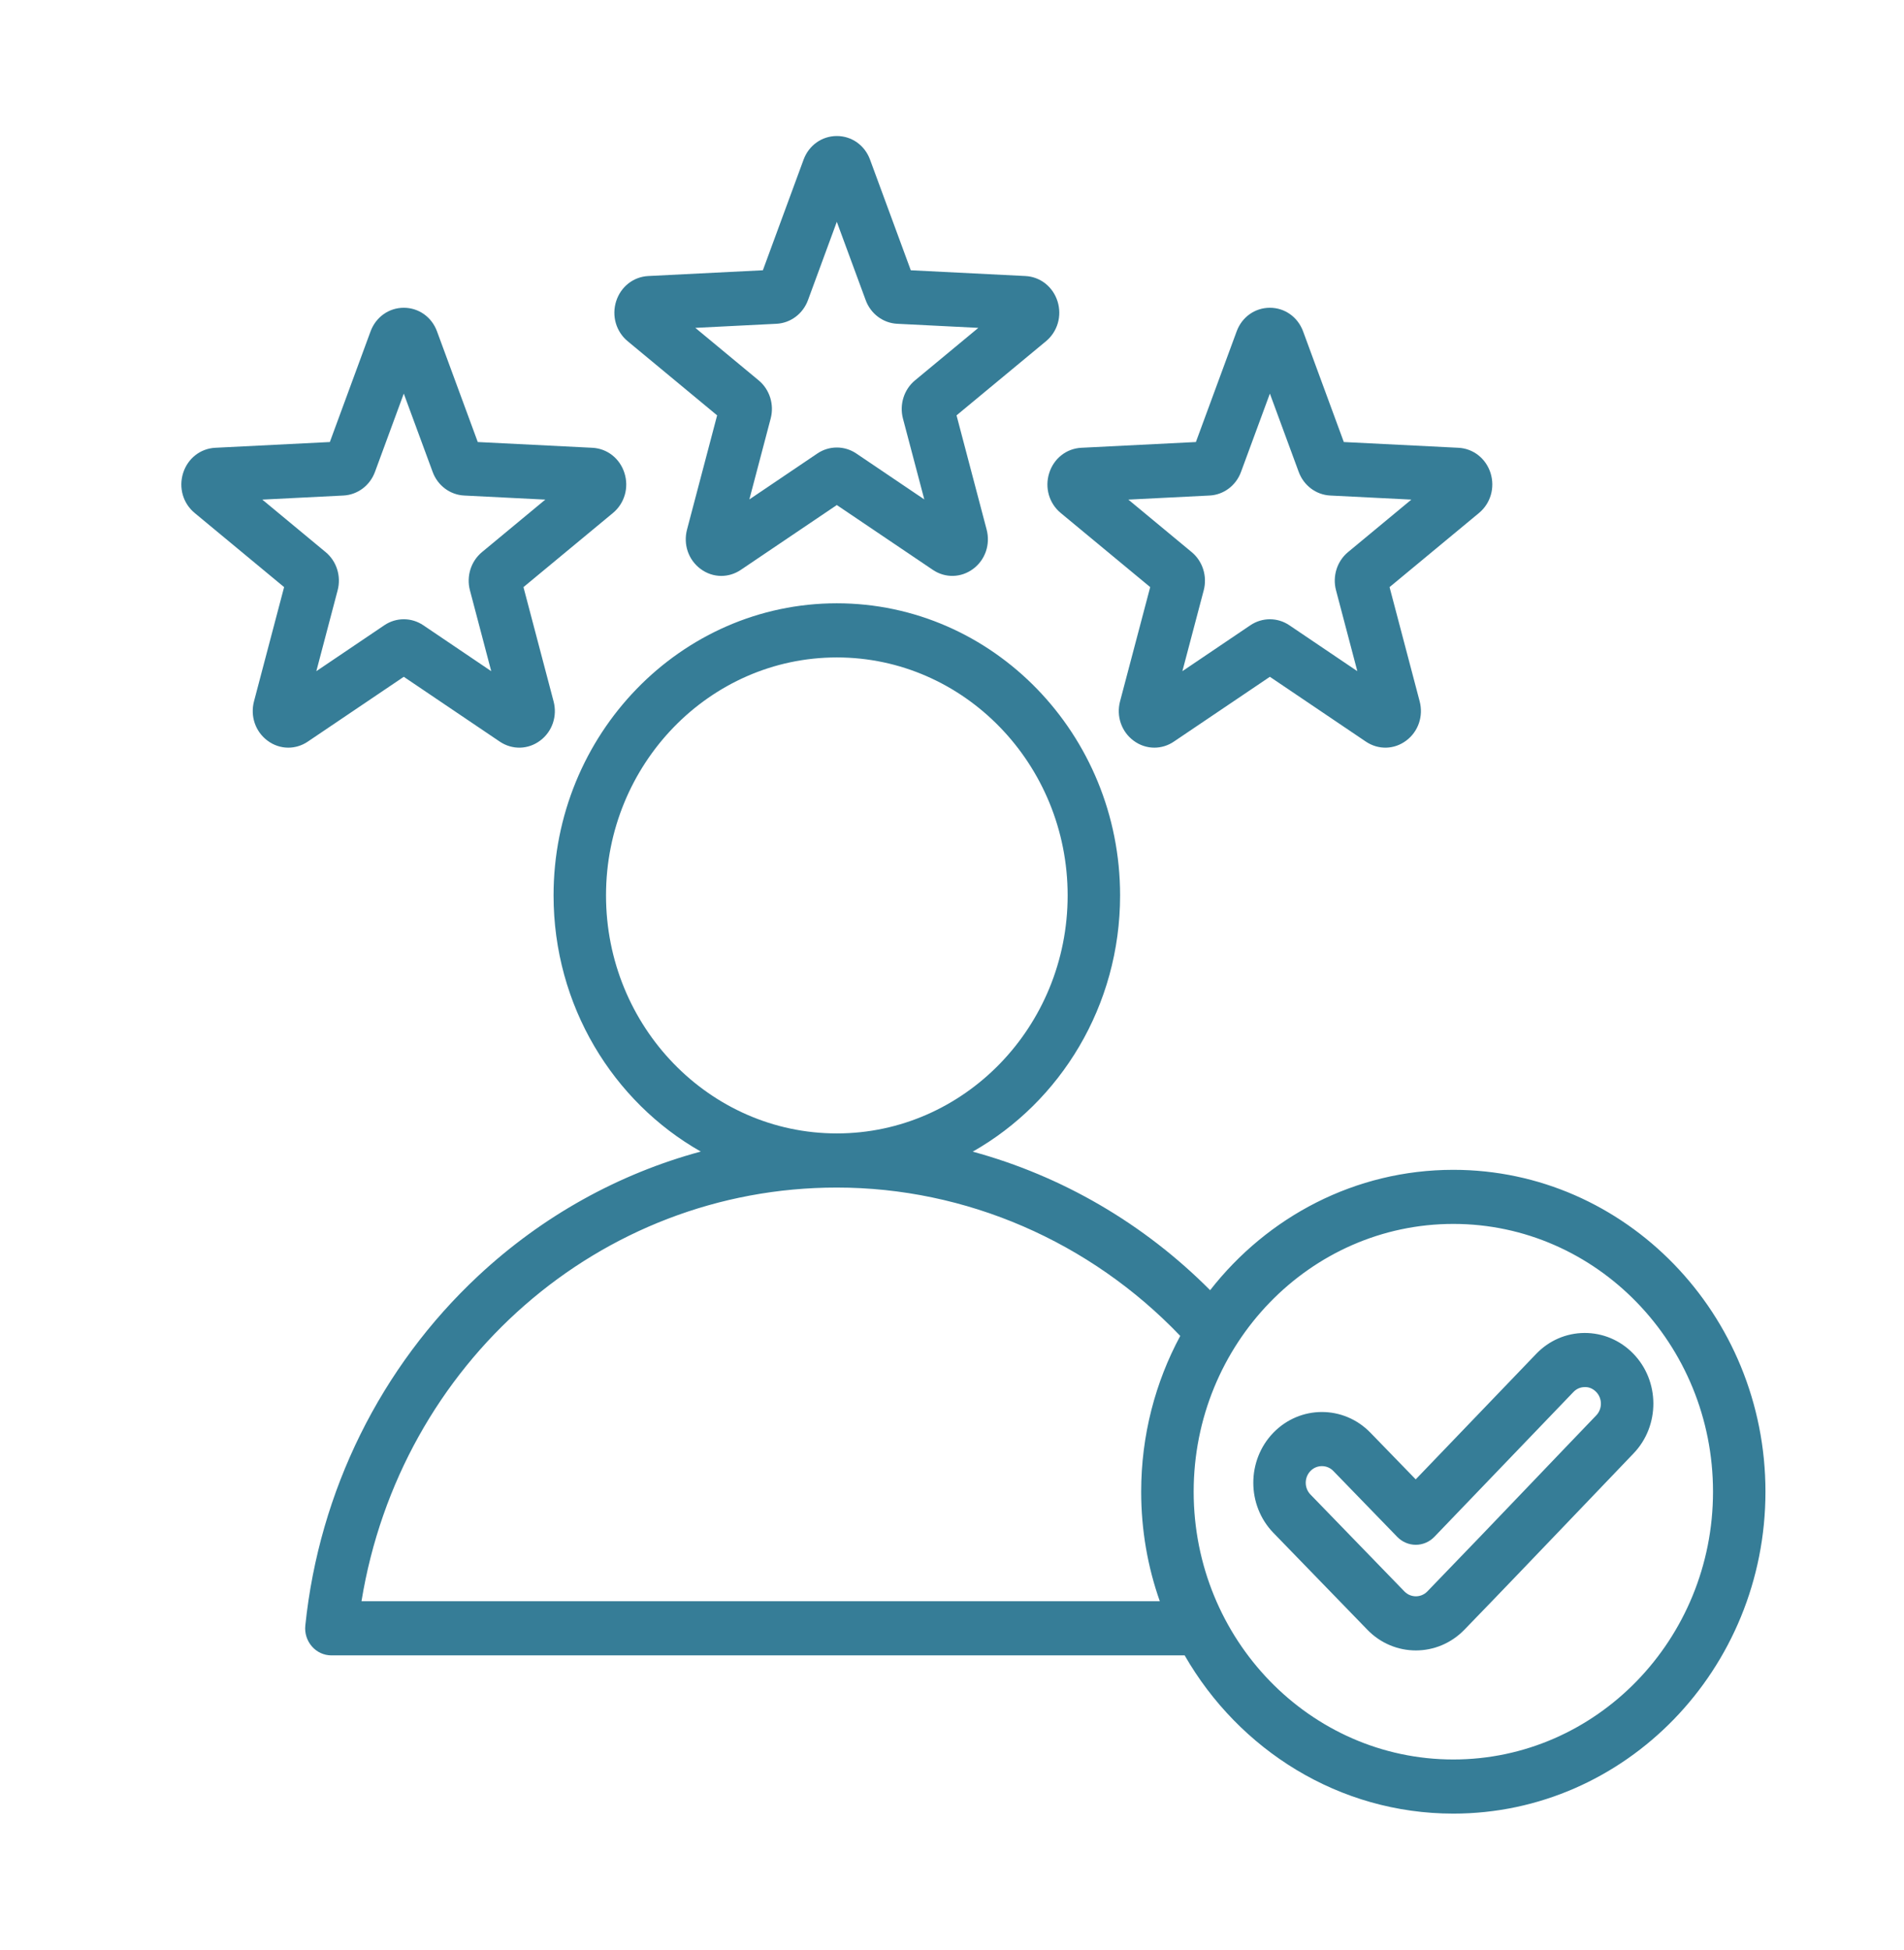 <svg width="42" height="43" viewBox="0 0 42 43" fill="none" xmlns="http://www.w3.org/2000/svg">
<path d="M13.846 7.526L15.819 9.161L15.155 11.68C15.069 12.007 15.185 12.347 15.451 12.546C15.589 12.65 15.75 12.702 15.911 12.702C16.06 12.702 16.209 12.658 16.341 12.569L18.459 11.139L20.578 12.569C20.853 12.754 21.202 12.745 21.468 12.546C21.734 12.347 21.85 12.007 21.764 11.68L21.1 9.161L23.073 7.526C23.329 7.313 23.429 6.968 23.328 6.646C23.226 6.324 22.948 6.105 22.62 6.088L20.091 5.961L19.192 3.521C19.076 3.204 18.788 3 18.46 3C18.131 3 17.843 3.204 17.726 3.521L16.828 5.961L14.299 6.088C13.971 6.105 13.693 6.324 13.591 6.646C13.49 6.968 13.59 7.314 13.846 7.526ZM17.128 7.141C17.44 7.125 17.712 6.921 17.823 6.62L18.459 4.892L19.096 6.62C19.206 6.921 19.479 7.125 19.791 7.141L21.581 7.231L20.184 8.389C19.941 8.59 19.837 8.921 19.918 9.231L20.389 11.015L18.889 10.002C18.758 9.914 18.609 9.87 18.459 9.87C18.31 9.87 18.16 9.914 18.03 10.002L16.53 11.015L17 9.231C17.082 8.921 16.978 8.59 16.735 8.389L15.338 7.231L17.128 7.141ZM8.907 14.927L11.025 16.357C11.3 16.542 11.65 16.534 11.916 16.334C12.182 16.135 12.298 15.795 12.211 15.468L11.547 12.949L13.521 11.314C13.777 11.101 13.877 10.756 13.775 10.434C13.674 10.112 13.396 9.893 13.068 9.876L10.539 9.749L9.64 7.309C9.524 6.992 9.236 6.788 8.907 6.788C8.579 6.788 8.291 6.992 8.174 7.309L7.276 9.749L4.747 9.876C4.418 9.893 4.141 10.112 4.039 10.434C3.938 10.756 4.037 11.102 4.294 11.314L6.267 12.949L5.603 15.468C5.517 15.795 5.633 16.135 5.899 16.334C6.037 16.438 6.198 16.49 6.359 16.49C6.508 16.49 6.657 16.446 6.789 16.357L8.907 14.927ZM5.786 11.019L7.576 10.929C7.888 10.913 8.16 10.709 8.271 10.409L8.907 8.681L9.544 10.409C9.654 10.709 9.927 10.913 10.238 10.929L12.029 11.019L10.632 12.177C10.389 12.378 10.284 12.709 10.366 13.019L10.836 14.803L9.337 13.79C9.206 13.702 9.057 13.658 8.907 13.658C8.758 13.658 8.608 13.702 8.478 13.79L6.978 14.803L7.448 13.019C7.53 12.709 7.426 12.378 7.183 12.177L5.786 11.019ZM23.144 10.434C23.042 10.756 23.142 11.102 23.398 11.314L25.372 12.949L24.707 15.468C24.621 15.795 24.737 16.135 25.003 16.334C25.141 16.438 25.302 16.49 25.464 16.49C25.612 16.49 25.762 16.446 25.893 16.357L28.012 14.927L30.13 16.357C30.405 16.542 30.754 16.534 31.02 16.334C31.286 16.135 31.402 15.795 31.316 15.468L30.652 12.949L32.625 11.314C32.881 11.101 32.981 10.756 32.88 10.434C32.778 10.112 32.5 9.893 32.172 9.876L29.643 9.749L28.745 7.309C28.628 6.992 28.341 6.788 28.012 6.788C27.683 6.788 27.395 6.992 27.279 7.309L26.38 9.749L23.851 9.876C23.523 9.893 23.245 10.112 23.144 10.434ZM26.681 10.929C26.992 10.914 27.265 10.709 27.375 10.409L28.012 8.681L28.648 10.408C28.759 10.709 29.031 10.913 29.343 10.929L31.133 11.019L29.736 12.177C29.493 12.378 29.389 12.709 29.471 13.019L29.941 14.803L28.441 13.79C28.311 13.702 28.161 13.658 28.012 13.658C27.862 13.658 27.713 13.702 27.582 13.79L26.082 14.803L26.553 13.019C26.634 12.709 26.53 12.378 26.287 12.177L24.89 11.019L26.681 10.929ZM32.059 25.801C29.892 25.801 27.957 26.838 26.694 28.456C25.227 26.981 23.416 25.933 21.457 25.4C23.393 24.304 24.708 22.182 24.708 19.749C24.708 16.196 21.905 13.306 18.459 13.306C15.014 13.306 12.211 16.196 12.211 19.749C12.211 22.18 13.524 24.301 15.458 25.398C13.648 25.888 11.965 26.819 10.553 28.136C8.398 30.145 7.042 32.885 6.735 35.85C6.717 36.018 6.77 36.186 6.88 36.312C6.989 36.438 7.146 36.51 7.31 36.51L26.132 36.51C27.332 38.597 29.539 40 32.059 40C35.856 40 38.944 36.815 38.944 32.9C38.944 28.986 35.856 25.801 32.059 25.801ZM13.368 19.749C13.368 16.855 15.652 14.5 18.46 14.5C21.267 14.5 23.551 16.855 23.551 19.749C23.551 22.643 21.267 24.998 18.46 24.998C18.46 24.998 18.46 24.998 18.46 24.998C18.459 24.998 18.459 24.998 18.459 24.998C15.652 24.998 13.368 22.643 13.368 19.749ZM7.974 35.316C8.828 30.07 13.227 26.192 18.459 26.192H18.46H18.46C21.306 26.192 24.043 27.38 26.035 29.464C25.486 30.483 25.173 31.655 25.173 32.901C25.173 33.748 25.318 34.562 25.584 35.316H7.974ZM32.059 38.806C28.9 38.806 26.331 36.157 26.331 32.9C26.331 29.644 28.9 26.994 32.059 26.994C35.217 26.994 37.787 29.644 37.787 32.9C37.787 36.157 35.217 38.806 32.059 38.806ZM36.026 29.853C35.739 29.559 35.357 29.398 34.953 29.399C34.549 29.401 34.17 29.565 33.886 29.861L31.229 32.628L30.23 31.599C29.64 30.99 28.68 30.99 28.089 31.599C27.499 32.208 27.499 33.198 28.089 33.807L30.162 35.944C30.457 36.249 30.845 36.401 31.232 36.401C31.62 36.401 32.008 36.248 32.303 35.944C33.09 35.133 33.883 34.303 34.651 33.501C35.111 33.019 35.572 32.538 36.033 32.057C36.62 31.447 36.617 30.458 36.026 29.853ZM35.211 31.217C34.748 31.698 34.288 32.181 33.826 32.663C33.06 33.464 32.268 34.292 31.485 35.1C31.346 35.243 31.119 35.243 30.98 35.1L28.908 32.963C28.768 32.82 28.768 32.586 28.908 32.443C28.977 32.371 29.069 32.336 29.16 32.336C29.251 32.336 29.342 32.371 29.412 32.443L30.821 33.896C30.93 34.008 31.077 34.071 31.23 34.071H31.232C31.386 34.071 31.533 34.007 31.642 33.894L34.709 30.7C34.775 30.631 34.863 30.593 34.958 30.593C35.054 30.589 35.142 30.63 35.21 30.7C35.348 30.841 35.349 31.074 35.211 31.217Z" fill="#367D97"/>
</svg>
